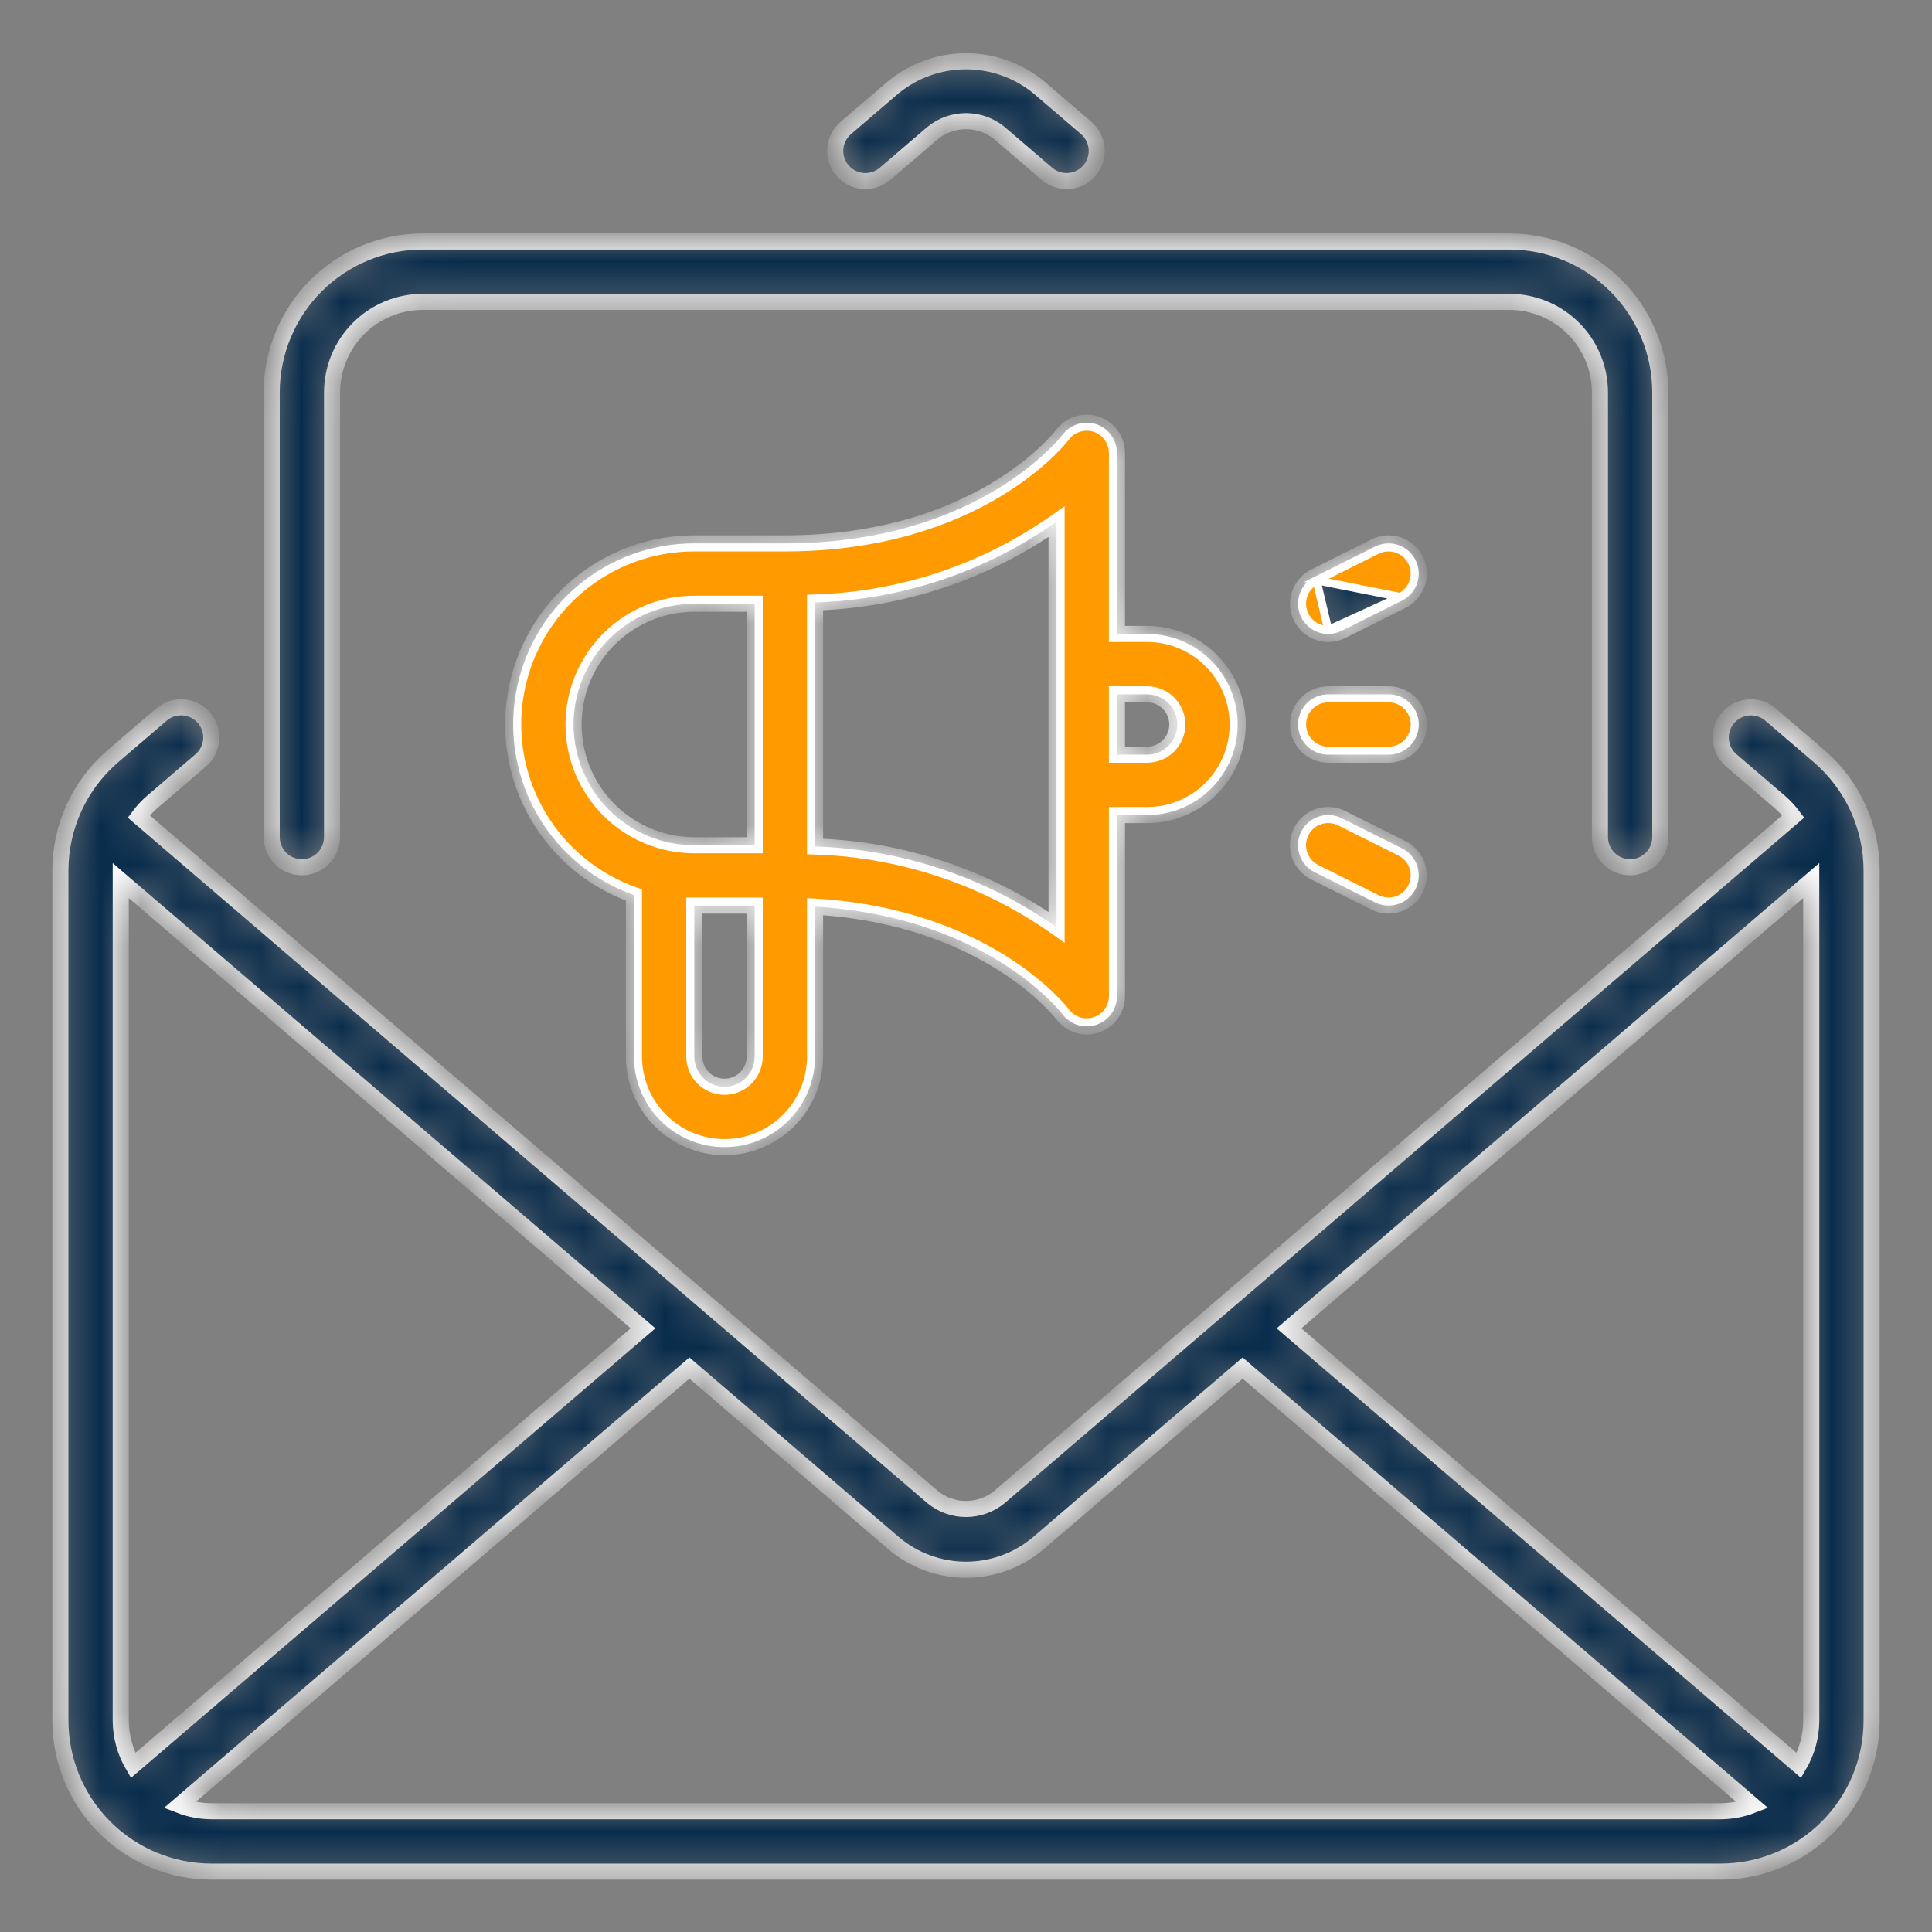 <svg xmlns="http://www.w3.org/2000/svg" width="48" height="48" viewBox="0 0 48 48" fill="none"><rect x="0" y="0" width="48" height="48" fill="#808080" stroke="none"/><mask id="path-1-inside-1_15060_6028" fill="white"><path d="M20.931 4.238C20.867 4.163 20.818 4.077 20.787 3.983C20.757 3.889 20.745 3.791 20.752 3.692C20.76 3.594 20.787 3.498 20.831 3.411C20.876 3.323 20.937 3.244 21.012 3.18L22.192 2.169C22.702 1.75 23.341 1.522 24 1.522C24.659 1.522 25.298 1.75 25.808 2.169L26.988 3.18C27.139 3.31 27.231 3.494 27.246 3.692C27.261 3.89 27.197 4.086 27.068 4.237C26.939 4.387 26.755 4.481 26.557 4.496C26.359 4.512 26.163 4.448 26.012 4.319L24.831 3.307C24.597 3.115 24.303 3.01 24 3.01C23.697 3.01 23.403 3.115 23.169 3.307L21.988 4.319C21.837 4.448 21.641 4.512 21.443 4.497C21.245 4.482 21.061 4.389 20.931 4.238ZM46.5 21.63V42.75C46.499 43.744 46.103 44.697 45.4 45.4C44.697 46.103 43.744 46.499 42.75 46.5H5.25C4.256 46.499 3.303 46.103 2.6 45.4C1.897 44.697 1.501 43.744 1.5 42.75V21.63C1.5 21.089 1.617 20.554 1.843 20.062C2.069 19.571 2.399 19.134 2.81 18.782L4.012 17.752C4.163 17.623 4.359 17.559 4.557 17.575C4.755 17.59 4.939 17.683 5.068 17.834C5.197 17.985 5.262 18.181 5.247 18.379C5.232 18.577 5.139 18.761 4.988 18.891L3.786 19.921C3.66 20.03 3.546 20.152 3.447 20.285L23.169 37.192C23.403 37.385 23.697 37.49 24 37.49C24.303 37.49 24.597 37.385 24.831 37.192L44.553 20.285C44.454 20.152 44.34 20.03 44.214 19.921L43.012 18.891C42.861 18.761 42.769 18.577 42.754 18.379C42.739 18.181 42.803 17.985 42.932 17.835C43.062 17.684 43.245 17.591 43.443 17.575C43.641 17.56 43.837 17.623 43.988 17.752L45.19 18.782C45.601 19.134 45.931 19.571 46.157 20.062C46.383 20.554 46.5 21.089 46.5 21.63ZM45 42.75V21.878L32.025 33.002L44.694 43.863C44.892 43.525 44.998 43.141 45 42.75ZM15.975 33.002L3 21.878V42.75C3.002 43.141 3.108 43.525 3.306 43.863L15.975 33.002ZM42.75 45C43.02 44.998 43.288 44.947 43.539 44.849L30.872 33.989L25.808 38.331C25.304 38.763 24.663 39 24 39C23.337 39 22.696 38.763 22.192 38.331L17.128 33.989L4.46 44.849C4.712 44.947 4.98 44.998 5.25 45H42.75ZM7.5 21.547C7.699 21.547 7.89 21.468 8.03 21.327C8.171 21.186 8.25 20.995 8.25 20.797V9.75C8.251 9.153 8.488 8.581 8.91 8.16C9.332 7.738 9.903 7.5 10.5 7.5H37.5C38.096 7.5 38.669 7.738 39.09 8.16C39.512 8.581 39.749 9.153 39.75 9.75V20.797C39.75 20.995 39.829 21.186 39.97 21.327C40.11 21.468 40.301 21.547 40.5 21.547C40.699 21.547 40.89 21.468 41.03 21.327C41.171 21.186 41.25 20.995 41.25 20.797V9.75C41.249 8.756 40.853 7.802 40.15 7.099C39.447 6.396 38.494 6.001 37.5 6H10.5C9.506 6.001 8.553 6.396 7.85 7.099C7.147 7.802 6.751 8.756 6.75 9.75V20.797C6.75 20.995 6.829 21.186 6.97 21.327C7.11 21.468 7.301 21.547 7.5 21.547ZM15.75 26.25V22.237C14.749 21.884 13.906 21.188 13.369 20.273C12.832 19.358 12.635 18.282 12.815 17.236C12.995 16.19 13.538 15.241 14.35 14.557C15.161 13.874 16.189 13.499 17.25 13.5H19.5C24.274 13.5 26.318 10.907 26.402 10.796C26.498 10.672 26.629 10.58 26.779 10.534C26.929 10.489 27.09 10.491 27.238 10.541C27.387 10.591 27.516 10.686 27.608 10.813C27.7 10.94 27.749 11.093 27.75 11.25V15.75H28.5C29.097 15.75 29.669 15.987 30.091 16.409C30.513 16.831 30.75 17.403 30.75 18C30.75 18.597 30.513 19.169 30.091 19.591C29.669 20.013 29.097 20.25 28.5 20.25H27.75V24.75C27.75 24.907 27.701 25.061 27.608 25.188C27.517 25.316 27.387 25.412 27.237 25.461C27.088 25.511 26.927 25.513 26.776 25.466C26.626 25.419 26.495 25.326 26.4 25.2C26.322 25.098 24.486 22.777 20.25 22.525V26.25C20.25 26.847 20.013 27.419 19.591 27.841C19.169 28.263 18.597 28.5 18 28.5C17.403 28.5 16.831 28.263 16.409 27.841C15.987 27.419 15.75 26.847 15.75 26.25ZM27.75 17.25V18.75H28.5C28.699 18.75 28.89 18.671 29.03 18.53C29.171 18.39 29.25 18.199 29.25 18C29.25 17.801 29.171 17.61 29.03 17.47C28.89 17.329 28.699 17.25 28.5 17.25H27.75ZM18.75 26.25V22.5H17.25V26.25C17.25 26.449 17.329 26.64 17.47 26.78C17.61 26.921 17.801 27 18 27C18.199 27 18.39 26.921 18.53 26.78C18.671 26.64 18.75 26.449 18.75 26.25ZM20.25 14.969V21.031C22.403 21.098 24.49 21.795 26.25 23.038V12.962C24.49 14.204 22.403 14.902 20.25 14.969ZM17.25 21H18.75V15H17.25C16.454 15 15.691 15.316 15.129 15.879C14.566 16.441 14.25 17.204 14.25 18C14.25 18.796 14.566 19.558 15.129 20.121C15.691 20.684 16.454 21 17.25 21ZM34.5 17.25H33C32.801 17.25 32.61 17.329 32.47 17.47C32.329 17.61 32.25 17.801 32.25 18C32.25 18.199 32.329 18.39 32.47 18.53C32.61 18.671 32.801 18.75 33 18.75H34.5C34.699 18.75 34.89 18.671 35.03 18.53C35.171 18.39 35.25 18.199 35.25 18C35.25 17.801 35.171 17.61 35.03 17.47C34.89 17.329 34.699 17.25 34.5 17.25ZM33.336 20.329C33.247 20.285 33.151 20.258 33.053 20.251C32.955 20.244 32.856 20.256 32.762 20.287C32.668 20.318 32.582 20.367 32.507 20.432C32.433 20.497 32.372 20.575 32.328 20.664C32.283 20.752 32.257 20.848 32.25 20.946C32.243 21.045 32.256 21.143 32.287 21.237C32.318 21.331 32.368 21.417 32.433 21.491C32.497 21.566 32.576 21.627 32.664 21.671L34.164 22.421C34.342 22.509 34.548 22.523 34.736 22.46C34.925 22.397 35.081 22.262 35.169 22.084C35.258 21.907 35.273 21.701 35.21 21.513C35.148 21.324 35.013 21.168 34.836 21.079L33.336 20.329ZM33.001 15.75C33.117 15.75 33.232 15.723 33.336 15.671L34.836 14.921C35.013 14.832 35.148 14.675 35.21 14.487C35.273 14.299 35.258 14.093 35.169 13.915C35.081 13.738 34.925 13.602 34.736 13.539C34.548 13.476 34.342 13.491 34.165 13.579L32.665 14.329C32.513 14.405 32.392 14.529 32.321 14.682C32.249 14.835 32.231 15.008 32.27 15.172C32.309 15.337 32.402 15.483 32.535 15.588C32.667 15.693 32.832 15.75 33.001 15.75Z"></path></mask><path d="M20.931 4.238C20.867 4.163 20.818 4.077 20.787 3.983C20.757 3.889 20.745 3.791 20.752 3.692C20.76 3.594 20.787 3.498 20.831 3.411C20.876 3.323 20.937 3.244 21.012 3.18L22.192 2.169C22.702 1.75 23.341 1.522 24 1.522C24.659 1.522 25.298 1.75 25.808 2.169L26.988 3.18C27.139 3.31 27.231 3.494 27.246 3.692C27.261 3.89 27.197 4.086 27.068 4.237C26.939 4.387 26.755 4.481 26.557 4.496C26.359 4.512 26.163 4.448 26.012 4.319L24.831 3.307C24.597 3.115 24.303 3.01 24 3.01C23.697 3.01 23.403 3.115 23.169 3.307L21.988 4.319C21.837 4.448 21.641 4.512 21.443 4.497C21.245 4.482 21.061 4.389 20.931 4.238ZM46.5 21.63V42.75C46.499 43.744 46.103 44.697 45.4 45.4C44.697 46.103 43.744 46.499 42.75 46.5H5.25C4.256 46.499 3.303 46.103 2.6 45.4C1.897 44.697 1.501 43.744 1.5 42.75V21.63C1.5 21.089 1.617 20.554 1.843 20.062C2.069 19.571 2.399 19.134 2.81 18.782L4.012 17.752C4.163 17.623 4.359 17.559 4.557 17.575C4.755 17.59 4.939 17.683 5.068 17.834C5.197 17.985 5.262 18.181 5.247 18.379C5.232 18.577 5.139 18.761 4.988 18.891L3.786 19.921C3.66 20.03 3.546 20.152 3.447 20.285L23.169 37.192C23.403 37.385 23.697 37.49 24 37.49C24.303 37.49 24.597 37.385 24.831 37.192L44.553 20.285C44.454 20.152 44.34 20.03 44.214 19.921L43.012 18.891C42.861 18.761 42.769 18.577 42.754 18.379C42.739 18.181 42.803 17.985 42.932 17.835C43.062 17.684 43.245 17.591 43.443 17.575C43.641 17.56 43.837 17.623 43.988 17.752L45.19 18.782C45.601 19.134 45.931 19.571 46.157 20.062C46.383 20.554 46.5 21.089 46.5 21.63ZM45 42.75V21.878L32.025 33.002L44.694 43.863C44.892 43.525 44.998 43.141 45 42.75ZM15.975 33.002L3 21.878V42.75C3.002 43.141 3.108 43.525 3.306 43.863L15.975 33.002ZM42.75 45C43.02 44.998 43.288 44.947 43.539 44.849L30.872 33.989L25.808 38.331C25.304 38.763 24.663 39 24 39C23.337 39 22.696 38.763 22.192 38.331L17.128 33.989L4.46 44.849C4.712 44.947 4.98 44.998 5.25 45H42.75ZM7.5 21.547C7.699 21.547 7.89 21.468 8.03 21.327C8.171 21.186 8.25 20.995 8.25 20.797V9.75C8.251 9.153 8.488 8.581 8.91 8.16C9.332 7.738 9.903 7.5 10.5 7.5H37.5C38.096 7.5 38.669 7.738 39.09 8.16C39.512 8.581 39.749 9.153 39.75 9.75V20.797C39.75 20.995 39.829 21.186 39.97 21.327C40.11 21.468 40.301 21.547 40.5 21.547C40.699 21.547 40.89 21.468 41.03 21.327C41.171 21.186 41.25 20.995 41.25 20.797V9.75C41.249 8.756 40.853 7.802 40.15 7.099C39.447 6.396 38.494 6.001 37.5 6H10.5C9.506 6.001 8.553 6.396 7.85 7.099C7.147 7.802 6.751 8.756 6.75 9.75V20.797C6.75 20.995 6.829 21.186 6.97 21.327C7.11 21.468 7.301 21.547 7.5 21.547ZM15.75 26.25V22.237C14.749 21.884 13.906 21.188 13.369 20.273C12.832 19.358 12.635 18.282 12.815 17.236C12.995 16.19 13.538 15.241 14.35 14.557C15.161 13.874 16.189 13.499 17.25 13.5H19.5C24.274 13.5 26.318 10.907 26.402 10.796C26.498 10.672 26.629 10.58 26.779 10.534C26.929 10.489 27.09 10.491 27.238 10.541C27.387 10.591 27.516 10.686 27.608 10.813C27.7 10.94 27.749 11.093 27.75 11.25V15.75H28.5C29.097 15.75 29.669 15.987 30.091 16.409C30.513 16.831 30.75 17.403 30.75 18C30.75 18.597 30.513 19.169 30.091 19.591C29.669 20.013 29.097 20.25 28.5 20.25H27.75V24.75C27.75 24.907 27.701 25.061 27.608 25.188C27.517 25.316 27.387 25.412 27.237 25.461C27.088 25.511 26.927 25.513 26.776 25.466C26.626 25.419 26.495 25.326 26.4 25.2C26.322 25.098 24.486 22.777 20.25 22.525V26.25C20.25 26.847 20.013 27.419 19.591 27.841C19.169 28.263 18.597 28.5 18 28.5C17.403 28.5 16.831 28.263 16.409 27.841C15.987 27.419 15.75 26.847 15.75 26.25ZM27.75 17.25V18.75H28.5C28.699 18.75 28.89 18.671 29.03 18.53C29.171 18.39 29.25 18.199 29.25 18C29.25 17.801 29.171 17.61 29.03 17.47C28.89 17.329 28.699 17.25 28.5 17.25H27.75ZM18.75 26.25V22.5H17.25V26.25C17.25 26.449 17.329 26.64 17.47 26.78C17.61 26.921 17.801 27 18 27C18.199 27 18.39 26.921 18.53 26.78C18.671 26.64 18.75 26.449 18.75 26.25ZM20.25 14.969V21.031C22.403 21.098 24.49 21.795 26.25 23.038V12.962C24.49 14.204 22.403 14.902 20.25 14.969ZM17.25 21H18.75V15H17.25C16.454 15 15.691 15.316 15.129 15.879C14.566 16.441 14.25 17.204 14.25 18C14.25 18.796 14.566 19.558 15.129 20.121C15.691 20.684 16.454 21 17.25 21ZM34.5 17.25H33C32.801 17.25 32.61 17.329 32.47 17.47C32.329 17.61 32.25 17.801 32.25 18C32.25 18.199 32.329 18.39 32.47 18.53C32.61 18.671 32.801 18.75 33 18.75H34.5C34.699 18.75 34.89 18.671 35.03 18.53C35.171 18.39 35.25 18.199 35.25 18C35.25 17.801 35.171 17.61 35.03 17.47C34.89 17.329 34.699 17.25 34.5 17.25ZM33.336 20.329C33.247 20.285 33.151 20.258 33.053 20.251C32.955 20.244 32.856 20.256 32.762 20.287C32.668 20.318 32.582 20.367 32.507 20.432C32.433 20.497 32.372 20.575 32.328 20.664C32.283 20.752 32.257 20.848 32.25 20.946C32.243 21.045 32.256 21.143 32.287 21.237C32.318 21.331 32.368 21.417 32.433 21.491C32.497 21.566 32.576 21.627 32.664 21.671L34.164 22.421C34.342 22.509 34.548 22.523 34.736 22.46C34.925 22.397 35.081 22.262 35.169 22.084C35.258 21.907 35.273 21.701 35.21 21.513C35.148 21.324 35.013 21.168 34.836 21.079L33.336 20.329ZM33.001 15.75C33.117 15.75 33.232 15.723 33.336 15.671L34.836 14.921C35.013 14.832 35.148 14.675 35.21 14.487C35.273 14.299 35.258 14.093 35.169 13.915C35.081 13.738 34.925 13.602 34.736 13.539C34.548 13.476 34.342 13.491 34.165 13.579L32.665 14.329C32.513 14.405 32.392 14.529 32.321 14.682C32.249 14.835 32.231 15.008 32.27 15.172C32.309 15.337 32.402 15.483 32.535 15.588C32.667 15.693 32.832 15.75 33.001 15.75Z" fill="#092C4C" stroke="white" stroke-width="0.4" mask="url(#path-1-inside-1_15060_6028)"></path><path d="M33.291 20.418L33.291 20.418C33.214 20.38 33.131 20.357 33.046 20.351C32.96 20.344 32.875 20.355 32.794 20.382C32.712 20.409 32.637 20.452 32.573 20.508C32.508 20.564 32.455 20.632 32.417 20.708C32.379 20.785 32.356 20.868 32.35 20.953C32.344 21.039 32.355 21.124 32.382 21.205C32.409 21.286 32.452 21.361 32.508 21.426C32.564 21.49 32.632 21.543 32.709 21.581L32.709 21.581L34.209 22.331C34.363 22.408 34.541 22.42 34.705 22.366C34.868 22.311 35.003 22.194 35.08 22.04C35.157 21.886 35.17 21.707 35.115 21.544C35.061 21.381 34.944 21.246 34.791 21.168L33.291 20.418ZM33.291 20.418L34.791 21.168L33.291 20.418ZM33.001 15.65H33.001C33.101 15.65 33.201 15.626 33.291 15.581L33.291 15.581L34.791 14.831L33.001 15.65ZM33.001 15.65C32.854 15.65 32.712 15.601 32.597 15.51C32.482 15.419 32.401 15.292 32.367 15.149C32.334 15.007 32.349 14.857 32.411 14.724C32.473 14.592 32.578 14.484 32.709 14.418L32.709 14.418M33.001 15.65L32.709 14.418M32.709 14.418L34.209 13.668C34.209 13.668 34.209 13.668 34.209 13.668C34.363 13.592 34.541 13.579 34.705 13.634C34.868 13.689 35.003 13.806 35.08 13.96C35.157 14.114 35.17 14.292 35.115 14.455C35.061 14.619 34.944 14.754 34.791 14.831L32.709 14.418ZM15.85 22.237V22.166L15.783 22.143C14.805 21.797 13.98 21.117 13.455 20.222C12.93 19.327 12.738 18.276 12.913 17.253C13.089 16.23 13.621 15.302 14.414 14.634C15.208 13.965 16.212 13.599 17.25 13.6H17.25H19.5C24.315 13.6 26.386 10.983 26.482 10.857L26.482 10.857C26.564 10.749 26.679 10.67 26.809 10.63C26.939 10.59 27.078 10.592 27.206 10.635C27.335 10.679 27.447 10.761 27.527 10.872C27.606 10.982 27.649 11.114 27.65 11.25C27.65 11.25 27.65 11.25 27.65 11.25L27.65 15.75V15.85H27.75H28.5C29.07 15.85 29.617 16.076 30.02 16.48C30.423 16.883 30.65 17.43 30.65 18C30.65 18.57 30.423 19.117 30.02 19.52C29.617 19.923 29.07 20.15 28.5 20.15H27.75H27.65V20.25V24.75C27.65 24.886 27.607 25.019 27.527 25.13C27.448 25.241 27.335 25.323 27.206 25.366C27.076 25.41 26.936 25.411 26.806 25.37C26.676 25.329 26.562 25.249 26.48 25.14L26.479 25.139C26.391 25.023 24.531 22.68 20.256 22.425L20.15 22.419V22.525V26.25C20.15 26.82 19.923 27.367 19.52 27.77C19.117 28.173 18.57 28.4 18 28.4C17.43 28.4 16.883 28.173 16.48 27.77C16.076 27.367 15.85 26.82 15.85 26.25V22.237ZM27.75 17.15H27.65V17.25V18.75V18.85H27.75H28.5C28.725 18.85 28.942 18.76 29.101 18.601C29.26 18.441 29.35 18.225 29.35 18C29.35 17.774 29.26 17.558 29.101 17.399C28.942 17.239 28.725 17.15 28.5 17.15H27.75ZM18.85 22.5V22.4H18.75H17.25H17.15V22.5V26.25C17.15 26.475 17.239 26.691 17.399 26.851C17.558 27.01 17.774 27.1 18 27.1C18.225 27.1 18.442 27.01 18.601 26.851C18.76 26.691 18.85 26.475 18.85 26.25V22.5ZM20.247 14.868L20.15 14.871V14.968V21.031V21.128L20.247 21.131C22.381 21.197 24.448 21.888 26.192 23.119L26.35 23.231V23.038V12.962V12.769L26.192 12.88C24.448 14.111 22.381 14.803 20.247 14.868ZM18.75 21.1H18.85V21V15V14.9H18.75H17.25C16.428 14.9 15.639 15.226 15.058 15.808C14.477 16.389 14.15 17.178 14.15 18C14.15 18.822 14.477 19.61 15.058 20.192C15.639 20.773 16.428 21.1 17.25 21.1H18.75ZM33 17.35H34.5C34.672 17.35 34.838 17.418 34.96 17.54C35.081 17.662 35.15 17.827 35.15 18C35.15 18.172 35.081 18.337 34.96 18.459C34.838 18.581 34.672 18.65 34.5 18.65H33C32.828 18.65 32.662 18.581 32.54 18.459C32.418 18.337 32.35 18.172 32.35 18C32.35 17.827 32.418 17.662 32.54 17.54C32.662 17.418 32.828 17.35 33 17.35Z" fill="#FF9B00" stroke="white" stroke-width="0.2"></path></svg>
